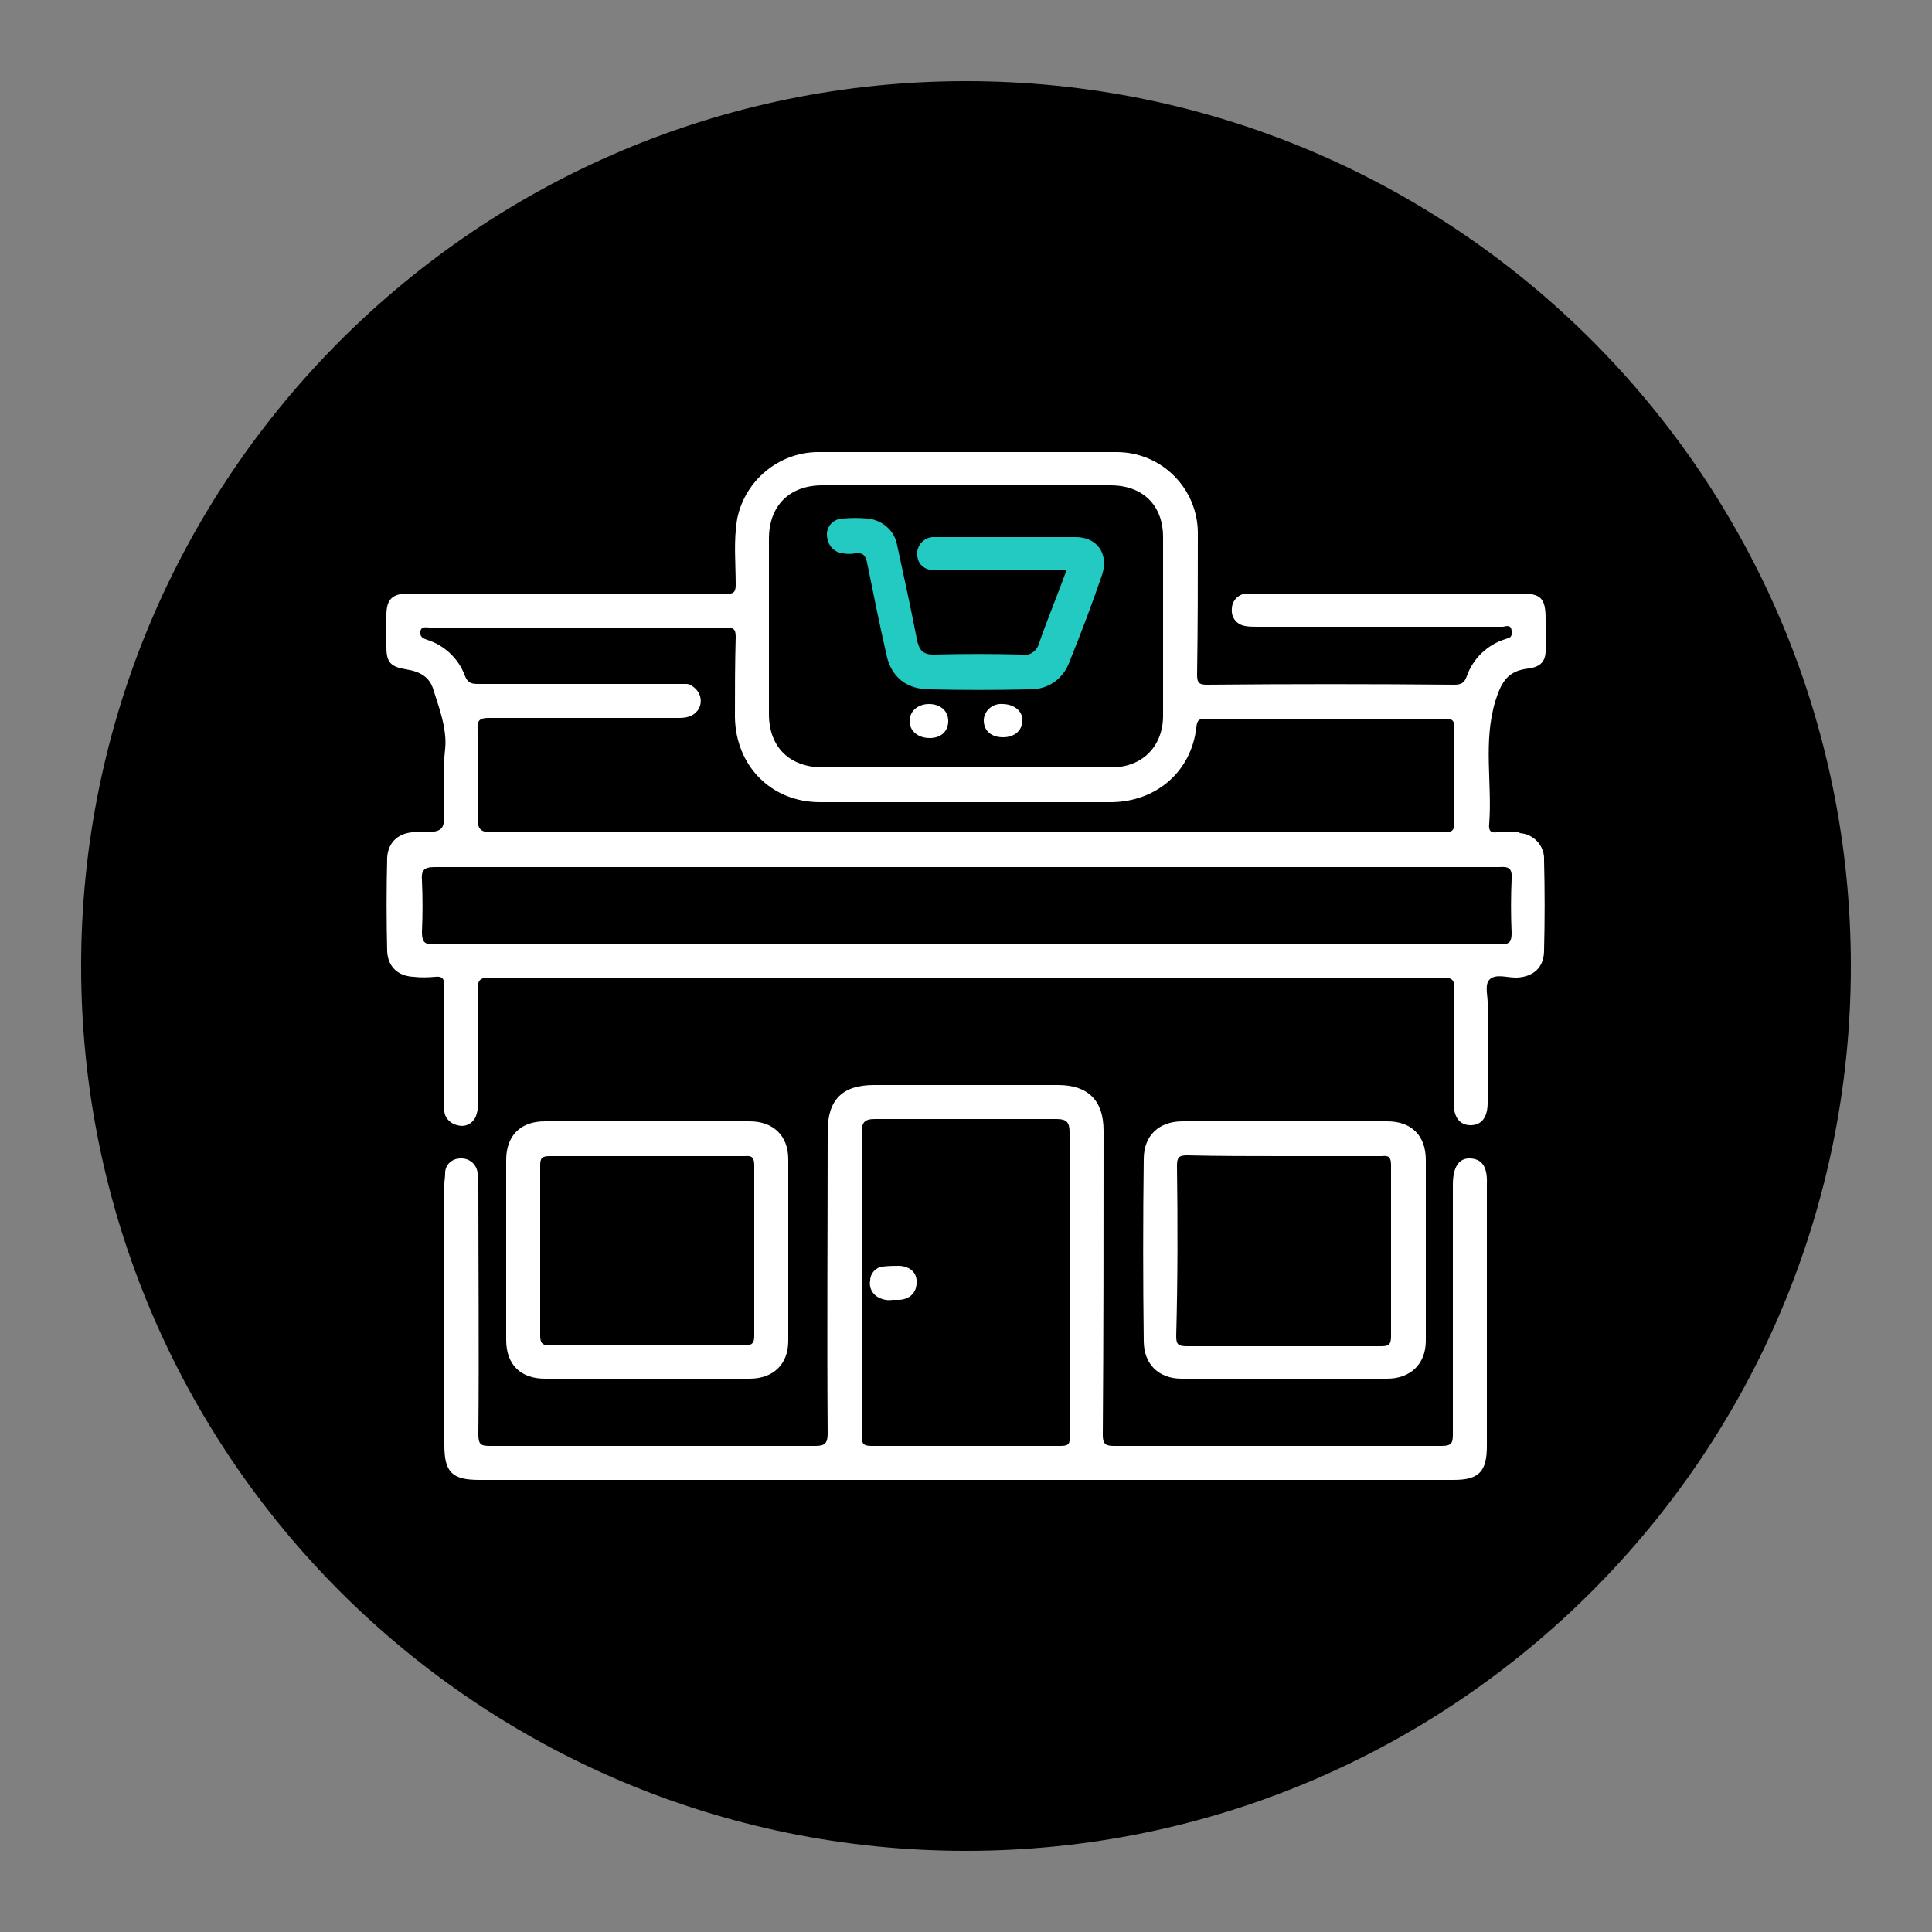 <?xml version="1.0" encoding="utf-8"?>
<!-- Generator: Adobe Illustrator 22.0.0, SVG Export Plug-In . SVG Version: 6.00 Build 0)  -->
<svg version="1.1" id="Layer_1" xmlns="http://www.w3.org/2000/svg" xmlns:xlink="http://www.w3.org/1999/xlink" x="0px" y="0px"
	 viewBox="0 0 250 250" style="enable-background:new 0 0 250 250;" xml:space="preserve">
<rect x="0" y="0" width="250" height="250" fill="#808080" stroke="none"/>
<style type="text/css">
	.st0{fill:#FFFFFF;}
	.st1{fill:#23CAC2;}
</style>
<path d="M125,239.5L125,239.5c-63.2,0-114.5-51.2-114.5-114.5l0,0C10.5,61.8,61.8,10.5,125,10.5l0,0c63.2,0,114.5,51.2,114.5,114.5
	l0,0C239.5,188.2,188.2,239.5,125,239.5z"/>
<title>Untitled-2</title>
<g>
	<path class="st0" d="M196.6,107.7h-2.9c-0.8,0.1-1.1-0.2-1-1.1c0.4-5.3-0.8-10.6,0.8-15.9c0.8-2.5,1.6-3.9,4.3-4.2
		c1.5-0.2,2.2-0.9,2.2-2.3s0-2.8,0-4.1c0-2.7-0.6-3.3-3.2-3.3h-35.4c-1.1,0-2,0.9-2,2c-0.1,1.1,0.6,2,1.7,2.2
		c0.5,0.1,1.1,0.1,1.6,0.1h31.7c0.4,0,1.1-0.4,1.2,0.5s-0.2,0.9-0.8,1.1c-2.3,0.7-4.2,2.5-5,4.8c-0.3,0.9-0.8,1.1-1.6,1.1
		c-10.7-0.1-21.4-0.1-32,0c-1,0-1.3-0.2-1.3-1.3c0.1-6.1,0.1-12.2,0.1-18.3c0-5.8-4.7-10.5-10.5-10.5h-38.8c-5,0.1-9.3,3.7-10.3,8.6
		c-0.5,2.9-0.2,5.7-0.2,8.6c0,0.9-0.3,1.2-1.2,1.1H52.9c-2.1,0-2.9,0.7-2.9,2.8v4.2c0,1.9,0.6,2.5,2.5,2.8s3.1,1,3.6,2.7
		c0.5,1.7,1.8,4.9,1.5,7.6c-0.3,2.7-0.1,5.2-0.1,7.8c0,2.6,0,3-3,3h-1.2c-1.9,0.2-3.1,1.4-3.2,3.3c-0.1,4-0.1,8.1,0,12.1
		c0.1,2,1.4,3.2,3.4,3.3c0.9,0.1,1.8,0.1,2.8,0c0.9-0.1,1.2,0.2,1.2,1.2c-0.1,3.3,0,6.6,0,10c0,1.9-0.1,3.9,0,5.9
		c-0.1,1,0.7,1.9,1.7,2.1c1,0.3,2-0.2,2.4-1.2c0.2-0.6,0.3-1.2,0.3-1.9c0-4.9,0-9.7-0.1-14.5c0-1.2,0.4-1.5,1.5-1.5h123.4
		c1.2,0,1.5,0.3,1.5,1.4c-0.1,5-0.1,9.9-0.1,14.8c0,1.9,0.8,2.9,2.2,2.9s2.2-1,2.2-2.9v-12.5c0.1-1.2-0.5-2.8,0.3-3.5
		s2.2-0.2,3.3-0.2h0.2c2.1-0.1,3.5-1.3,3.5-3.5c0.1-3.9,0.1-7.8,0-11.7c0.1-1.8-1.3-3.4-3.2-3.5
		C196.7,107.7,196.6,107.7,196.6,107.7z M99.5,69.7c0-4.2,2.6-6.9,6.9-6.9h37.3c4.2,0,6.8,2.6,6.8,6.7v23.1c0,4-2.7,6.7-6.7,6.7
		h-37.3c-4.3,0-7-2.6-7-6.9V69.7z M55.3,82.8c-0.6-0.2-1-0.4-0.9-1.1s0.8-0.5,1.2-0.5h38.4c0.9,0,1.2,0.2,1.2,1.2
		c-0.1,3.5-0.1,6.9-0.1,10.4c0.1,6.3,4.7,11,11,11h37.8c5.7-0.1,10.2-3.9,10.9-9.6c0.1-0.9,0.2-1.2,1.2-1.2c10.3,0.1,20.7,0.1,31,0
		c0.9,0,1.2,0.2,1.2,1.2c-0.1,4-0.1,8.1,0,12.2c0,1.2-0.4,1.3-1.5,1.3H63.6c-1.5,0-1.8-0.5-1.8-1.9c0.1-3.8,0.1-7.6,0-11.4
		c-0.1-1.3,0.4-1.5,1.5-1.5h24.5c0.9,0,1.8-0.1,2.5-1c0.7-1,0.4-2.4-0.7-3.1c-0.2-0.2-0.5-0.3-0.8-0.3H61.9c-0.9,0-1.4-0.1-1.8-1.2
		C59.3,85.2,57.5,83.5,55.3,82.8z M195.6,113.8c-0.1,2.3-0.1,4.6,0,6.9c0,1.1-0.2,1.5-1.4,1.5H56.2c-1.2,0-1.6-0.2-1.6-1.6
		c0.1-2.2,0.1-4.5,0-6.7c-0.1-1.2,0.2-1.7,1.6-1.7H194C195.3,112.1,195.7,112.4,195.6,113.8z"/>
	<path class="st0" d="M190.3,149.9c-1.5-0.1-2.3,1.1-2.3,3.4v32.2c0,1.2-0.1,1.6-1.5,1.6h-42.3c-1.1,0-1.5-0.2-1.5-1.4
		c0.1-13.2,0.1-26.3,0.1-39.4c0-3.9-2-5.9-5.9-5.9h-23.8c-4.1,0-6,1.9-6,6c0,13-0.1,26.1,0,39.1c0,1.3-0.4,1.6-1.6,1.6H63.4
		c-1.2,0-1.5-0.2-1.5-1.5c0.1-10.7,0-21.4,0-32.2c0-0.5,0-1.1-0.1-1.6c-0.1-1.1-1-1.9-2.1-1.9c0,0-0.1,0-0.1,0c-1.1,0-2,0.8-2,1.9
		c0,0,0,0,0,0.1c0,0.4-0.1,0.9-0.1,1.3V187c0,3.5,1,4.5,4.5,4.5h126.1c3.3,0,4.3-1.1,4.3-4.4v-33.8C192.5,151,191.8,150,190.3,149.9
		z M137.1,187.1h-24.3c-1,0-1.3-0.2-1.3-1.3c0.1-6.6,0.1-13.2,0.1-19.8s0-12.9-0.1-19.4c0-1.3,0.3-1.8,1.7-1.8h23.5
		c1.3,0,1.7,0.4,1.7,1.7c0,13.1,0,26.2,0,39.4C138.5,187,138.1,187.1,137.1,187.1L137.1,187.1z"/>
	<path class="st0" d="M97,178.4c3,0,5-1.8,5-4.9c0-7.8,0-15.7,0-23.5c0-3-1.9-4.9-5-4.9H70.5c-3.2,0-5,1.9-5,5v23.3c0,3.2,1.9,5,5,5
		H97z M69.9,172.9c0-7.4,0-14.8,0-22.1c0-0.9,0.2-1.2,1.2-1.2h25.3c0.9-0.1,1.2,0.2,1.2,1.2c0,7.4,0,14.8,0,22.1
		c0,1.1-0.5,1.2-1.4,1.2h-25C70.3,174.1,69.9,173.9,69.9,172.9z"/>
	<path class="st0" d="M152.9,178.4h26.6c3,0,5-1.9,5-4.9v-23.4c0-3.2-1.9-5-5-5H153c-3,0-5,1.8-5,4.9c-0.1,7.8-0.1,15.7,0,23.5
		C148,176.5,149.9,178.4,152.9,178.4z M152.3,150.9c0-1.1,0.2-1.4,1.3-1.4c4.2,0.1,8.4,0.1,12.6,0.1h12.6c0.9-0.1,1.2,0.1,1.2,1.2
		v22.1c0,1.1-0.3,1.3-1.3,1.3h-25.1c-1.1,0-1.4-0.2-1.4-1.3C152.4,165.5,152.4,158.2,152.3,150.9z"/>
	<path class="st1" d="M109.1,71.6c0.5,0.1,1.1,0.1,1.6,0c0.9-0.1,1.3,0.2,1.5,1.2c0.8,4,1.6,7.9,2.5,11.9c0.6,2.9,2.6,4.5,5.6,4.5
		c4.3,0.1,8.5,0.1,12.8,0c2.4,0.1,4.5-1.3,5.3-3.6c1.5-3.7,2.9-7.4,4.2-11.2c0.9-2.7-0.6-4.9-3.4-4.9h-18.2
		c-1.1-0.1-2.1,0.7-2.3,1.8c0,0.1,0,0.1,0,0.2c-0.1,1.3,0.7,2.2,2.1,2.3h17.2c-1.2,3.3-2.5,6.4-3.6,9.6c-0.3,0.9-1.2,1.5-2.1,1.3
		c-3.8-0.1-7.7-0.1-11.5,0c-1.3,0-1.8-0.5-2.1-1.7c-0.8-4.1-1.7-8.3-2.6-12.4c-0.3-1.9-1.9-3.3-3.8-3.5c-1.1-0.1-2.2-0.1-3.2,0
		c-1.1,0-2,0.8-2.1,1.9c0,0,0,0.1,0,0.1C107,70.5,107.9,71.5,109.1,71.6C109.1,71.6,109.1,71.6,109.1,71.6z"/>
	<path class="st0" d="M129.7,91.1c-1.2-0.1-2.3,0.8-2.4,2c0,0,0,0.1,0,0.1c0,1.4,1,2.2,2.5,2.2s2.5-0.9,2.5-2.2
		S131.1,91.1,129.7,91.1z"/>
	<path class="st0" d="M120.2,91.1c-1.4,0-2.5,0.9-2.5,2.2s1.1,2.2,2.6,2.2c1.5,0,2.4-0.9,2.4-2.2C122.7,92,121.7,91.1,120.2,91.1z"
		/>
	<path class="st0" d="M116.4,163.8c-0.7,0-1.4,0-2.2,0.1c-0.9,0.1-1.6,0.9-1.6,1.8c-0.2,0.9,0.3,1.8,1.1,2.2
		c0.6,0.3,1.2,0.4,1.8,0.3h0.9c1.4-0.1,2.2-1,2.2-2.2C118.7,164.7,117.8,163.9,116.4,163.8z"/>
</g>
</svg>
